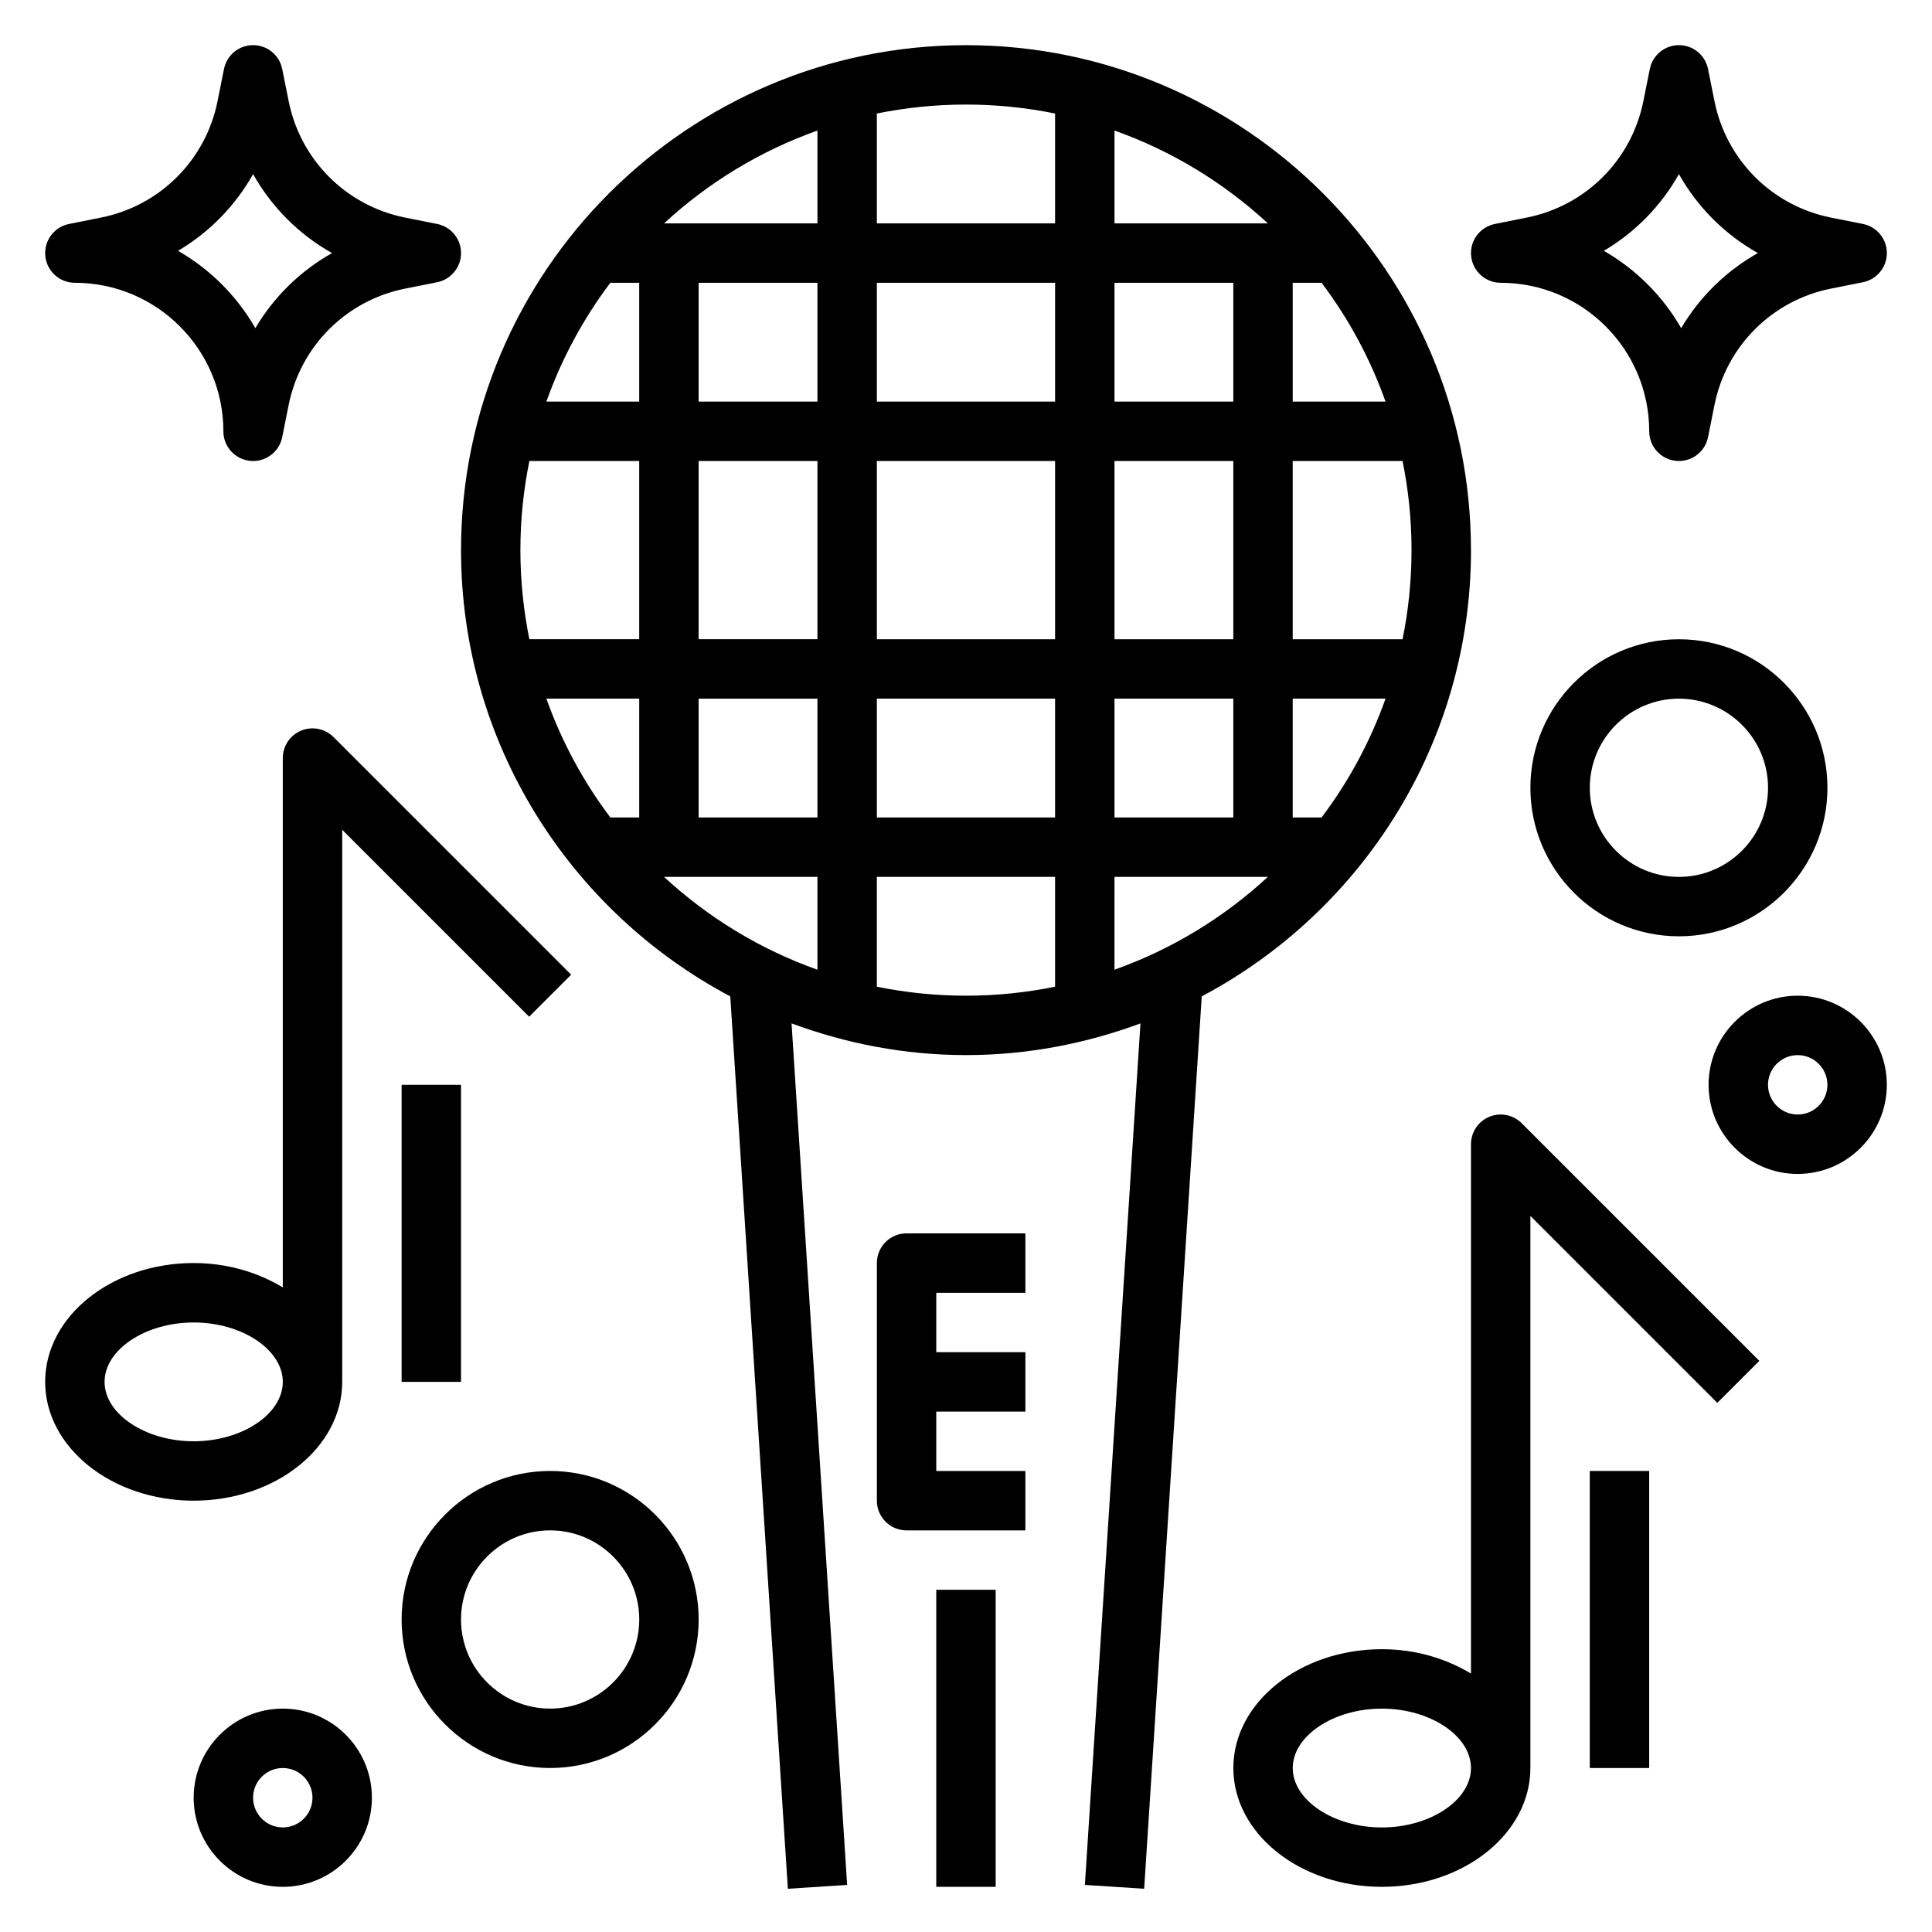 <?xml version="1.0" encoding="UTF-8"?>
<!-- The Best Svg Icon site in the world: iconSvg.co, Visit us! https://iconsvg.co -->
<svg fill="#000000" width="800px" height="800px" version="1.1" viewBox="144 144 512 512" xmlns="http://www.w3.org/2000/svg">
 <g>
  <path d="m533.82 289.79c0-73.793-60.031-133.82-133.82-133.82s-133.82 60.031-133.82 133.82c0 51.23 28.961 95.777 71.352 118.26l15.258 236.49 15.711-1.016-14.73-228.31c14.438 5.336 29.961 8.398 46.234 8.398 16.27 0 31.797-3.062 46.23-8.398l-14.73 228.31 15.711 1.016 15.258-236.49c42.395-22.48 71.355-67.031 71.355-118.26zm-173.19 86.594v24.602c-15.23-5.406-29.008-13.84-40.652-24.602zm-31.488-15.746v-31.488h31.488v31.488zm-9.16-157.44c11.641-10.762 25.418-19.191 40.648-24.602v24.602zm40.648 15.742v31.488h-31.488v-31.488zm78.723-15.742v-24.602c15.23 5.41 29.008 13.84 40.648 24.602zm31.488 15.742v31.488h-31.488v-31.488zm-31.488 47.234h31.488v47.23h-31.488zm-15.746 47.23h-47.23v-47.23h47.23zm0-62.977h-47.23v-31.488h47.23zm-62.977 15.746v47.23h-31.488v-47.23zm15.746 62.973h47.23v31.488h-47.23zm62.977 0h31.488v31.488h-31.488zm40.648 47.234c-11.645 10.762-25.41 19.191-40.652 24.602l0.004-24.602zm14.234-15.746h-7.652v-31.488h24.602c-4.055 11.41-9.793 21.996-16.949 31.488zm21.461-47.23h-29.113v-47.23h29.109c1.555 7.633 2.379 15.531 2.379 23.613 0 8.086-0.824 15.98-2.375 23.617zm-4.512-62.977h-24.602v-31.488h7.652c7.156 9.496 12.895 20.082 16.949 31.488zm-87.578-76.344v29.113h-47.23v-29.113c7.637-1.551 15.531-2.375 23.617-2.375 8.082 0 15.98 0.824 23.613 2.375zm-117.86 44.855h7.652v31.488h-24.602c4.055-11.406 9.793-21.992 16.949-31.488zm-21.457 47.234h29.109v47.23h-29.109c-1.551-7.637-2.379-15.531-2.379-23.617 0-8.082 0.828-15.98 2.379-23.613zm4.508 62.973h24.602v31.488h-7.652c-7.156-9.492-12.895-20.078-16.949-31.488zm87.578 76.344v-29.109h47.23v29.109c-7.633 1.551-15.531 2.379-23.613 2.379-8.086 0-15.98-0.828-23.617-2.379z"/>
  <path d="m376.38 478.72v62.977c0 4.344 3.519 7.871 7.871 7.871h31.488v-15.742h-23.617v-15.742h23.617v-15.742h-23.617v-15.742h23.617v-15.742h-31.488c-4.352-0.008-7.871 3.519-7.871 7.863z"/>
  <path d="m392.12 565.31h15.742v78.719h-15.742z"/>
  <path d="m538.68 439.96c-2.945 1.219-4.856 4.094-4.856 7.273v140.28c-6.598-3.992-14.723-6.457-23.617-6.457-21.703 0-39.359 14.121-39.359 31.488 0 17.367 17.656 31.488 39.359 31.488s39.359-14.121 39.359-31.488v-146.31l49.539 49.539 11.133-11.133-62.977-62.977c-2.254-2.25-5.637-2.918-8.582-1.707zm-28.473 188.33c-12.801 0-23.617-7.211-23.617-15.742 0-8.535 10.816-15.742 23.617-15.742s23.617 7.211 23.617 15.742-10.816 15.742-23.617 15.742z"/>
  <path d="m565.31 533.82h15.742v78.719h-15.742z"/>
  <path d="m234.69 510.21v-146.31l49.539 49.539 11.133-11.133-62.977-62.977c-2.25-2.25-5.629-2.922-8.582-1.707-2.945 1.219-4.859 4.094-4.859 7.273v140.28c-6.598-3.992-14.719-6.457-23.617-6.457-21.703 0-39.359 14.121-39.359 31.488 0 17.367 17.656 31.488 39.359 31.488s39.363-14.121 39.363-31.488zm-62.977 0c0-8.535 10.816-15.742 23.617-15.742s23.617 7.211 23.617 15.742c0 8.535-10.816 15.742-23.617 15.742s-23.617-7.211-23.617-15.742z"/>
  <path d="m250.43 431.49h15.742v78.719h-15.742z"/>
  <path d="m218.94 596.8c-13.02 0-23.617 10.598-23.617 23.617s10.598 23.617 23.617 23.617c13.02 0 23.617-10.598 23.617-23.617 0-13.023-10.598-23.617-23.617-23.617zm0 31.488c-4.344 0-7.871-3.535-7.871-7.871 0-4.336 3.527-7.871 7.871-7.871s7.871 3.535 7.871 7.871c0 4.336-3.523 7.871-7.871 7.871z"/>
  <path d="m289.79 533.82c-21.703 0-39.359 17.656-39.359 39.359s17.656 39.359 39.359 39.359c21.703 0 39.359-17.656 39.359-39.359s-17.656-39.359-39.359-39.359zm0 62.977c-13.02 0-23.617-10.598-23.617-23.617 0-13.02 10.598-23.617 23.617-23.617 13.02 0 23.617 10.598 23.617 23.617 0 13.02-10.598 23.617-23.617 23.617z"/>
  <path d="m541.7 218.94c21.703 0 39.359 17.656 39.359 39.359 0 4.047 3.07 7.43 7.094 7.832 0.262 0.023 0.52 0.039 0.789 0.039 3.715 0 6.965-2.621 7.707-6.328l1.699-8.484c3.117-15.625 15.25-27.75 30.875-30.875l8.484-1.691c3.676-0.742 6.328-3.969 6.328-7.723 0-3.754-2.652-6.984-6.328-7.715l-8.484-1.691c-15.625-3.125-27.75-15.25-30.875-30.883l-1.703-8.488c-0.73-3.684-3.957-6.328-7.715-6.328-3.754 0-6.984 2.644-7.715 6.328l-1.699 8.484c-3.117 15.625-15.25 27.75-30.875 30.875l-8.484 1.703c-3.969 0.797-6.691 4.465-6.289 8.492 0.402 4.023 3.777 7.094 7.832 7.094zm47.23-28.797c4.93 8.762 12.164 15.996 20.926 20.926-8.414 4.731-15.422 11.594-20.324 19.895-4.887-8.516-11.973-15.602-20.492-20.492 8.297-4.906 15.16-11.91 19.891-20.328z"/>
  <path d="m163.84 218.94c21.703 0 39.359 17.656 39.359 39.359 0 4.047 3.07 7.43 7.094 7.832 0.27 0.035 0.527 0.043 0.789 0.043 3.715 0 6.965-2.621 7.707-6.328l1.699-8.484c3.117-15.625 15.25-27.75 30.875-30.875l8.484-1.691c3.676-0.746 6.332-3.973 6.332-7.727 0-3.754-2.652-6.984-6.328-7.715l-8.484-1.691c-15.625-3.125-27.75-15.25-30.875-30.883l-1.703-8.488c-0.734-3.684-3.961-6.328-7.715-6.328-3.754 0-6.984 2.644-7.715 6.328l-1.699 8.488c-3.125 15.625-15.25 27.75-30.875 30.875l-8.488 1.699c-3.965 0.785-6.688 4.465-6.289 8.492 0.402 4.023 3.781 7.094 7.832 7.094zm47.234-28.797c4.926 8.762 12.16 15.996 20.922 20.926-8.414 4.731-15.422 11.594-20.324 19.895-4.887-8.52-11.973-15.613-20.484-20.492 8.289-4.906 15.156-11.91 19.887-20.328z"/>
  <path d="m620.41 407.87c-13.02 0-23.617 10.598-23.617 23.617s10.598 23.617 23.617 23.617c13.02 0 23.617-10.598 23.617-23.617 0-13.023-10.598-23.617-23.617-23.617zm0 31.488c-4.344 0-7.871-3.535-7.871-7.871 0-4.336 3.527-7.871 7.871-7.871s7.871 3.535 7.871 7.871c0.004 4.336-3.523 7.871-7.871 7.871z"/>
  <path d="m549.57 352.77c0 21.703 17.656 39.359 39.359 39.359s39.359-17.656 39.359-39.359-17.656-39.359-39.359-39.359-39.359 17.656-39.359 39.359zm62.977 0c0 13.02-10.598 23.617-23.617 23.617s-23.617-10.598-23.617-23.617 10.598-23.617 23.617-23.617c13.023 0 23.617 10.598 23.617 23.617z"/>
 </g>
</svg>